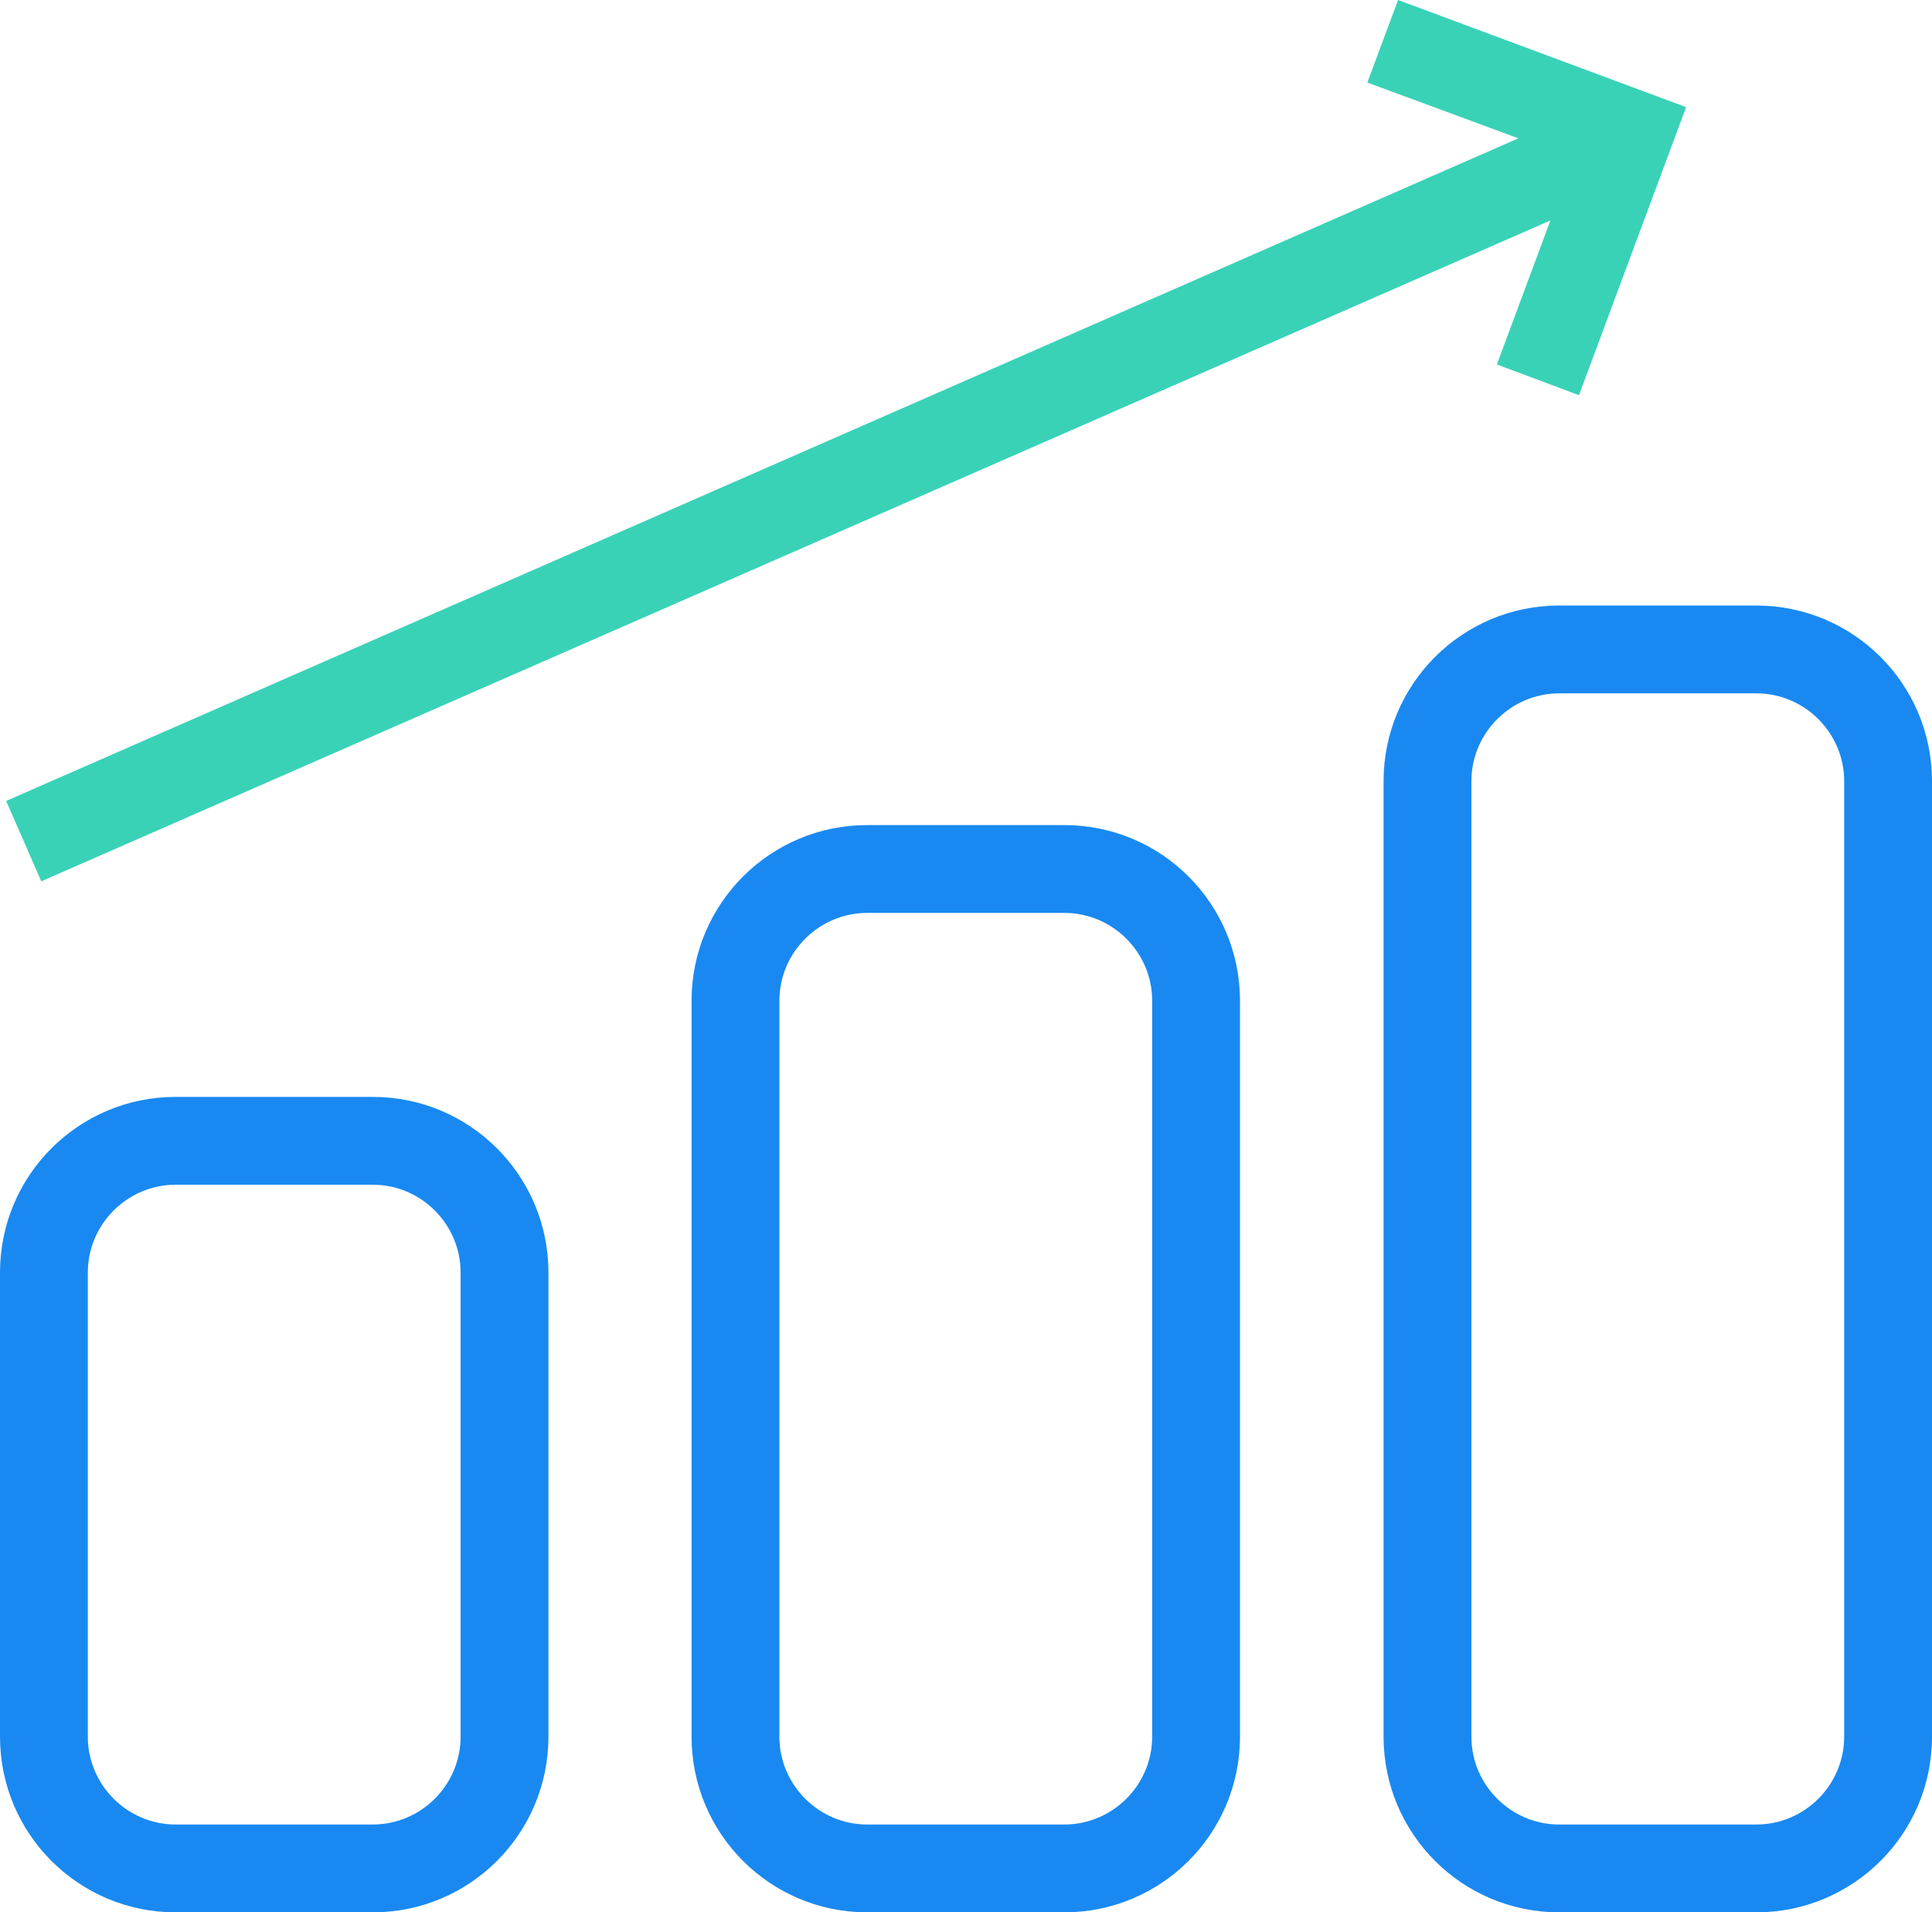 <?xml version="1.0" encoding="UTF-8"?>
<svg id="_レイヤー_2" data-name="レイヤー 2" xmlns="http://www.w3.org/2000/svg" viewBox="0 0 44 43.55">
  <defs>
    <style>
      .cls-1 {
        fill: #39d2b7;
      }

      .cls-2 {
        fill: #1989f1;
      }
    </style>
  </defs>
  <g id="_レイヤー_1-2" data-name="レイヤー 1">
    <path class="cls-2" d="M8.49,43.55h-4.49c-2.21,0-4-1.79-4-4v-10.57c0-2.21,1.79-4,4-4h4.49c2.21,0,4,1.79,4,4v10.57c0,2.21-1.79,4-4,4ZM4,26.98c-1.1,0-2,.9-2,2v10.57c0,1.1.9,2,2,2h4.49c1.1,0,2-.9,2-2v-10.57c0-1.1-.9-2-2-2h-4.49Z"/>
    <path class="cls-2" d="M24.24,43.55h-4.49c-2.21,0-4-1.79-4-4v-16.76c0-2.21,1.79-4,4-4h4.49c2.21,0,4,1.79,4,4v16.76c0,2.21-1.79,4-4,4ZM19.75,20.79c-1.1,0-2,.9-2,2v16.76c0,1.1.9,2,2,2h4.49c1.1,0,2-.9,2-2v-16.76c0-1.1-.9-2-2-2h-4.49Z"/>
    <path class="cls-2" d="M40,43.55h-4.49c-2.21,0-4-1.79-4-4v-21.76c0-2.21,1.79-4,4-4h4.49c2.21,0,4,1.79,4,4v21.76c0,2.21-1.79,4-4,4ZM35.51,15.79c-1.1,0-2,.9-2,2v21.76c0,1.1.9,2,2,2h4.49c1.1,0,2-.9,2-2v-21.76c0-1.1-.9-2-2-2h-4.49Z"/>
    <polygon class="cls-1" points="31.84 0 31.14 1.88 34.58 3.15 .14 18.24 .94 20.07 35.31 5.02 34.09 8.3 35.96 9 38.4 2.44 31.84 0"/>
  </g>
</svg>